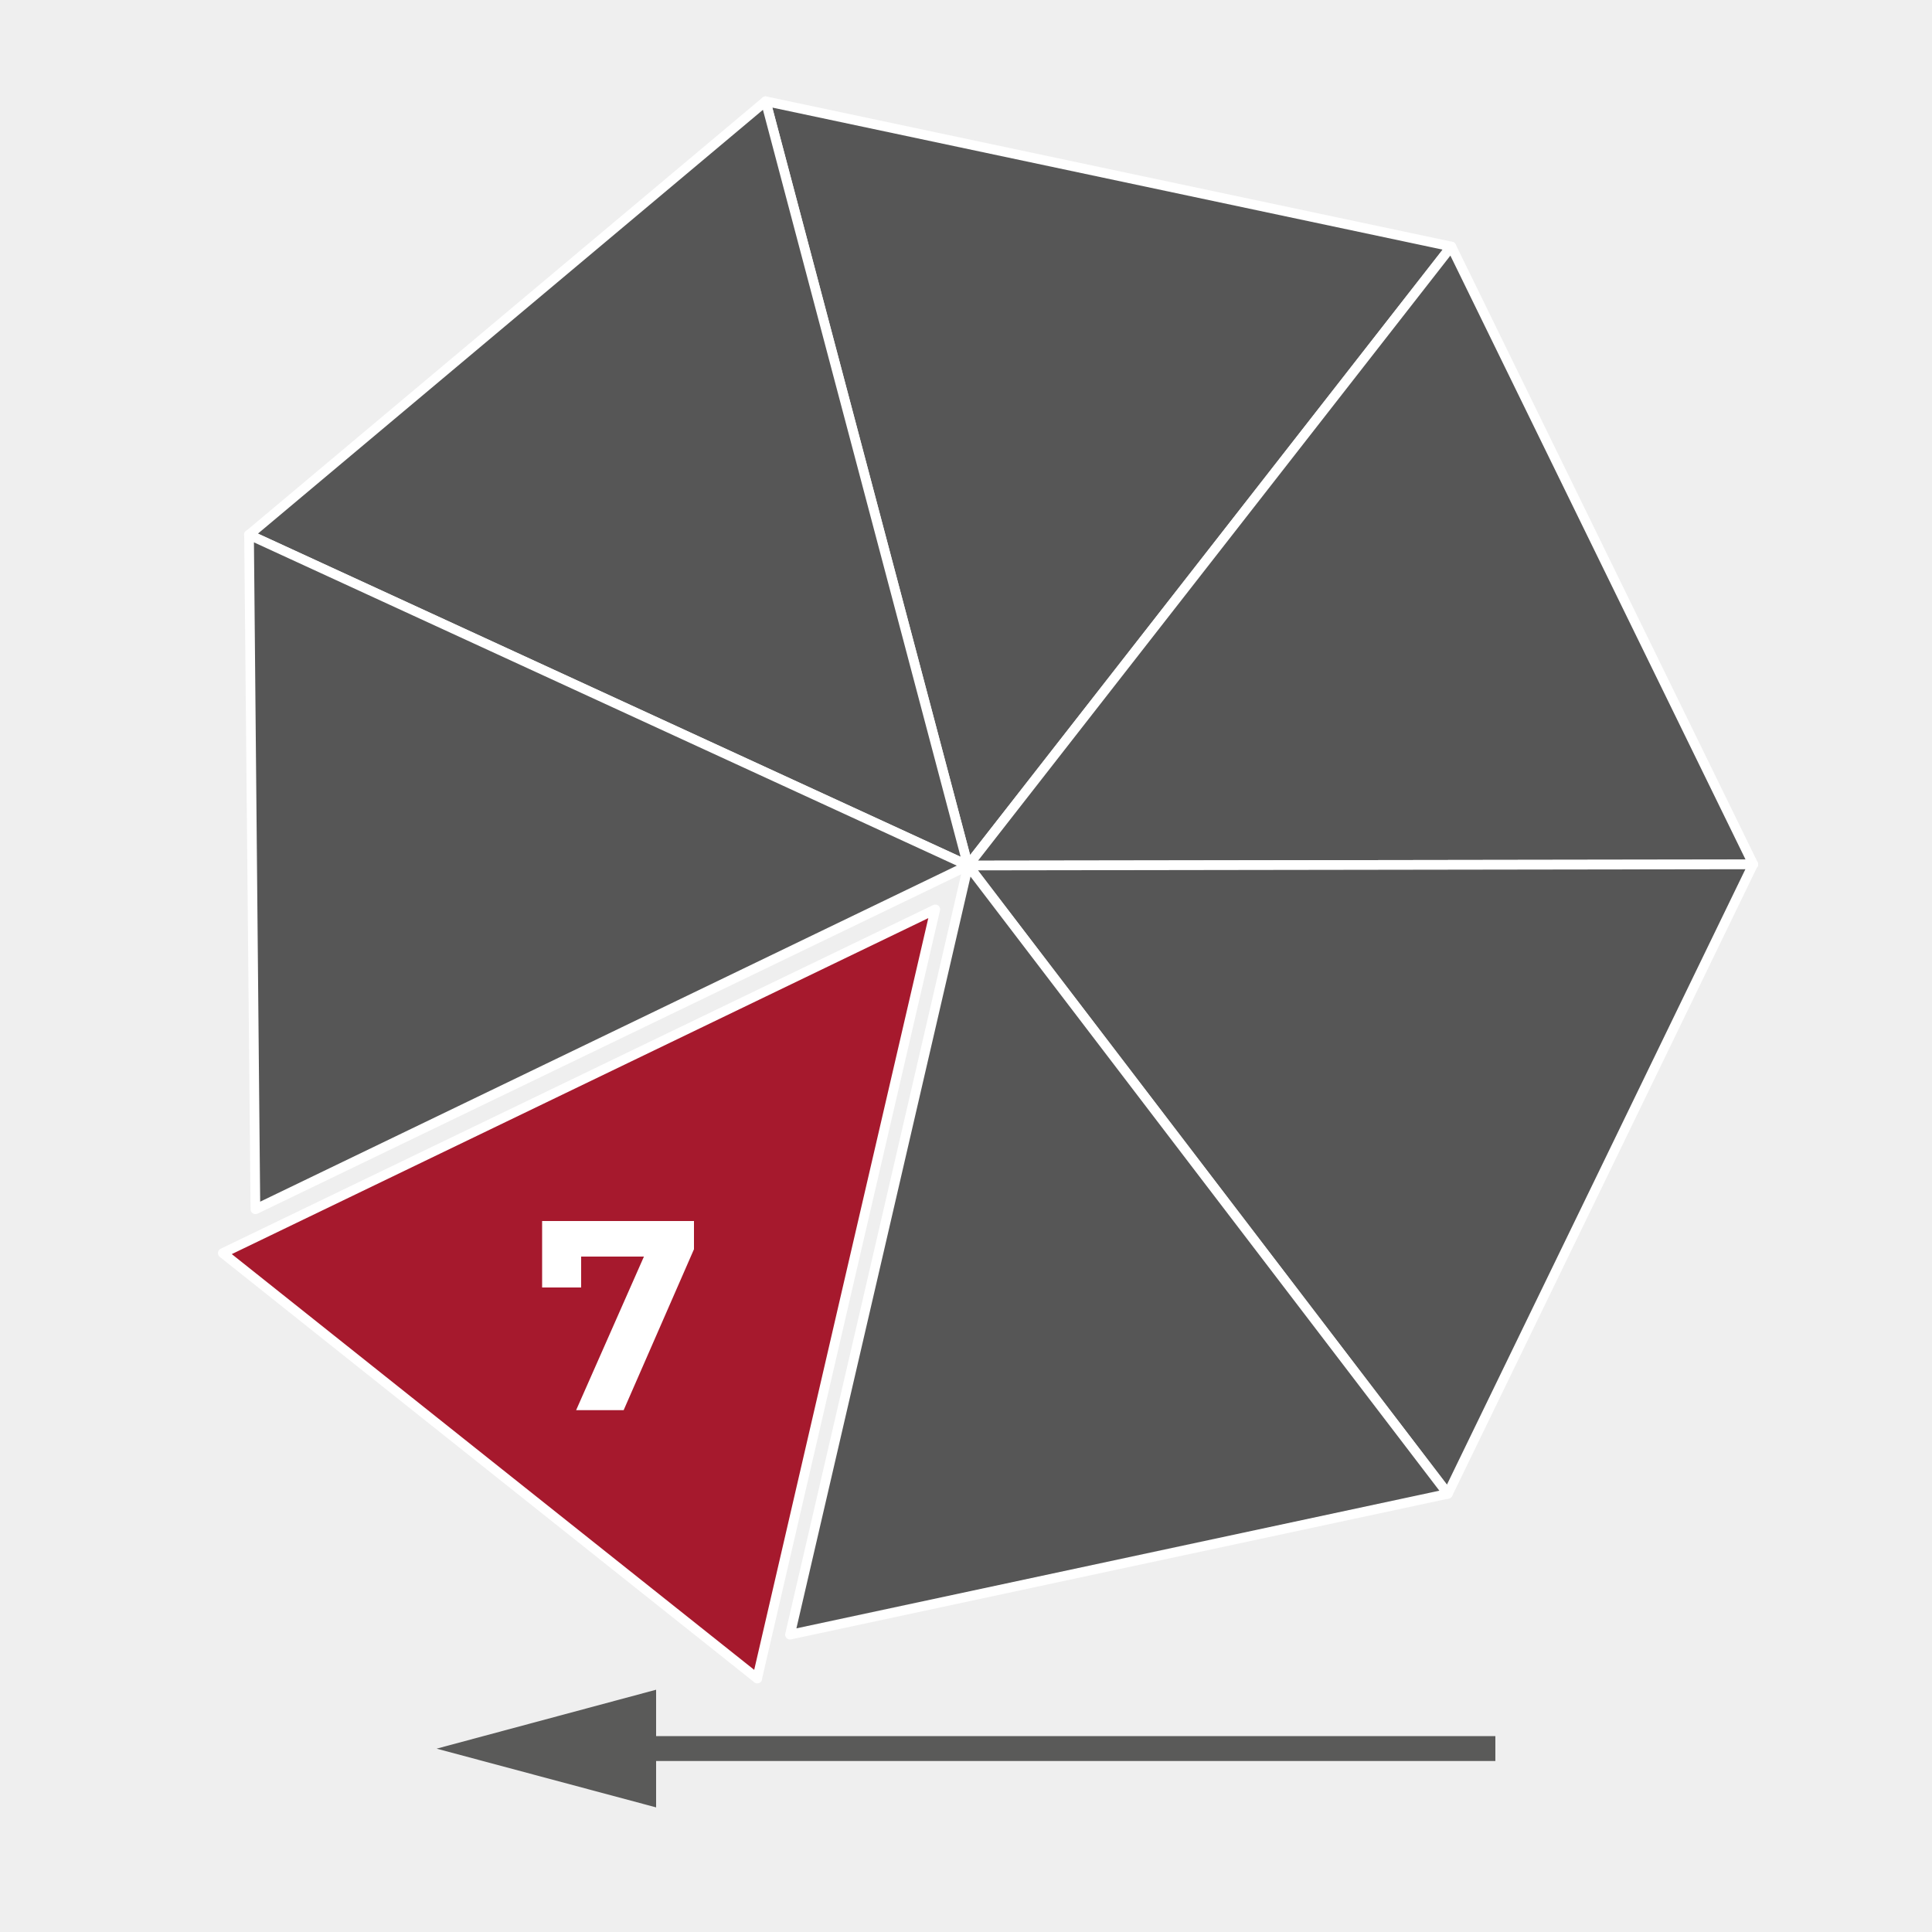 <?xml version="1.0" encoding="UTF-8"?>
<svg xmlns="http://www.w3.org/2000/svg" viewBox="0 0 100 100">
  <defs>
    <style>
      .cls-1 {
        fill: #565656;
      }

      .cls-1, .cls-2 {
        stroke: #fff;
        stroke-linecap: round;
        stroke-linejoin: round;
        stroke-width: .5px;
      }

      .cls-3 {
        fill: #fff;
      }

      .cls-3, .cls-4, .cls-5 {
        stroke-width: 0px;
      }

      .cls-2 {
        fill: #a6192d;
      }

      .cls-4 {
        fill: #5a5a59;
      }

      .cls-5 {
        fill: #efefef;
      }
    </style>
  </defs>
  <g id="Hintergrund">
    <rect class="cls-5" x="0" width="100" height="100"/>
  </g>
  <g id="Icons">
    <g>
      <path class="cls-1" d="m75.12,12.76c-11.83-2.51-23.66-5.01-35.49-7.52,3.49,13.19,6.98,26.37,10.47,39.56,8.34-10.68,16.67-21.36,25.01-32.04Z"/>
      <path class="cls-1" d="m12.89,27.68c8.91-7.48,17.83-14.96,26.74-22.44,3.49,13.19,6.98,26.37,10.47,39.56-12.41-5.71-24.81-11.41-37.22-17.12Z"/>
      <path class="cls-1" d="m75.12,12.76c-8.34,10.68-16.67,21.36-25.01,32.04,13.55-.02,27.09-.04,40.64-.06-5.21-10.66-10.42-21.32-15.63-31.98Z"/>
      <path class="cls-1" d="m90.75,44.74c-13.55.02-27.09.04-40.64.06,8.28,10.84,16.56,21.68,24.83,32.52,5.27-10.86,10.54-21.72,15.8-32.58Z"/>
      <path class="cls-1" d="m74.94,77.32c-8.28-10.84-16.56-21.68-24.83-32.52-3.07,13.27-6.14,26.54-9.22,39.81,11.35-2.43,22.7-4.86,34.05-7.29Z"/>
      <path class="cls-2" d="m39.19,86.88c3.07-13.27,6.14-26.54,9.22-39.81-12.29,5.93-24.59,11.86-36.88,17.79,9.22,7.34,18.44,14.68,27.67,22.02Z"/>
      <path class="cls-1" d="m13.23,62.59c12.29-5.93,24.59-11.86,36.88-17.79-12.41-5.71-24.81-11.41-37.22-17.12.11,11.64.22,23.28.33,34.91Z"/>
      <path class="cls-3" d="m35.92,63.19v1.47l-3.64,8.33h-2.46l3.51-7.95h-3.25v1.6h-2.02v-3.44h7.85Z"/>
    </g>
    <polygon class="cls-4" points="77.4 89.86 33.96 89.86 33.96 87.46 22.6 90.51 33.96 93.55 33.96 91.15 77.4 91.15 77.4 89.86"/>
  </g>
</svg>